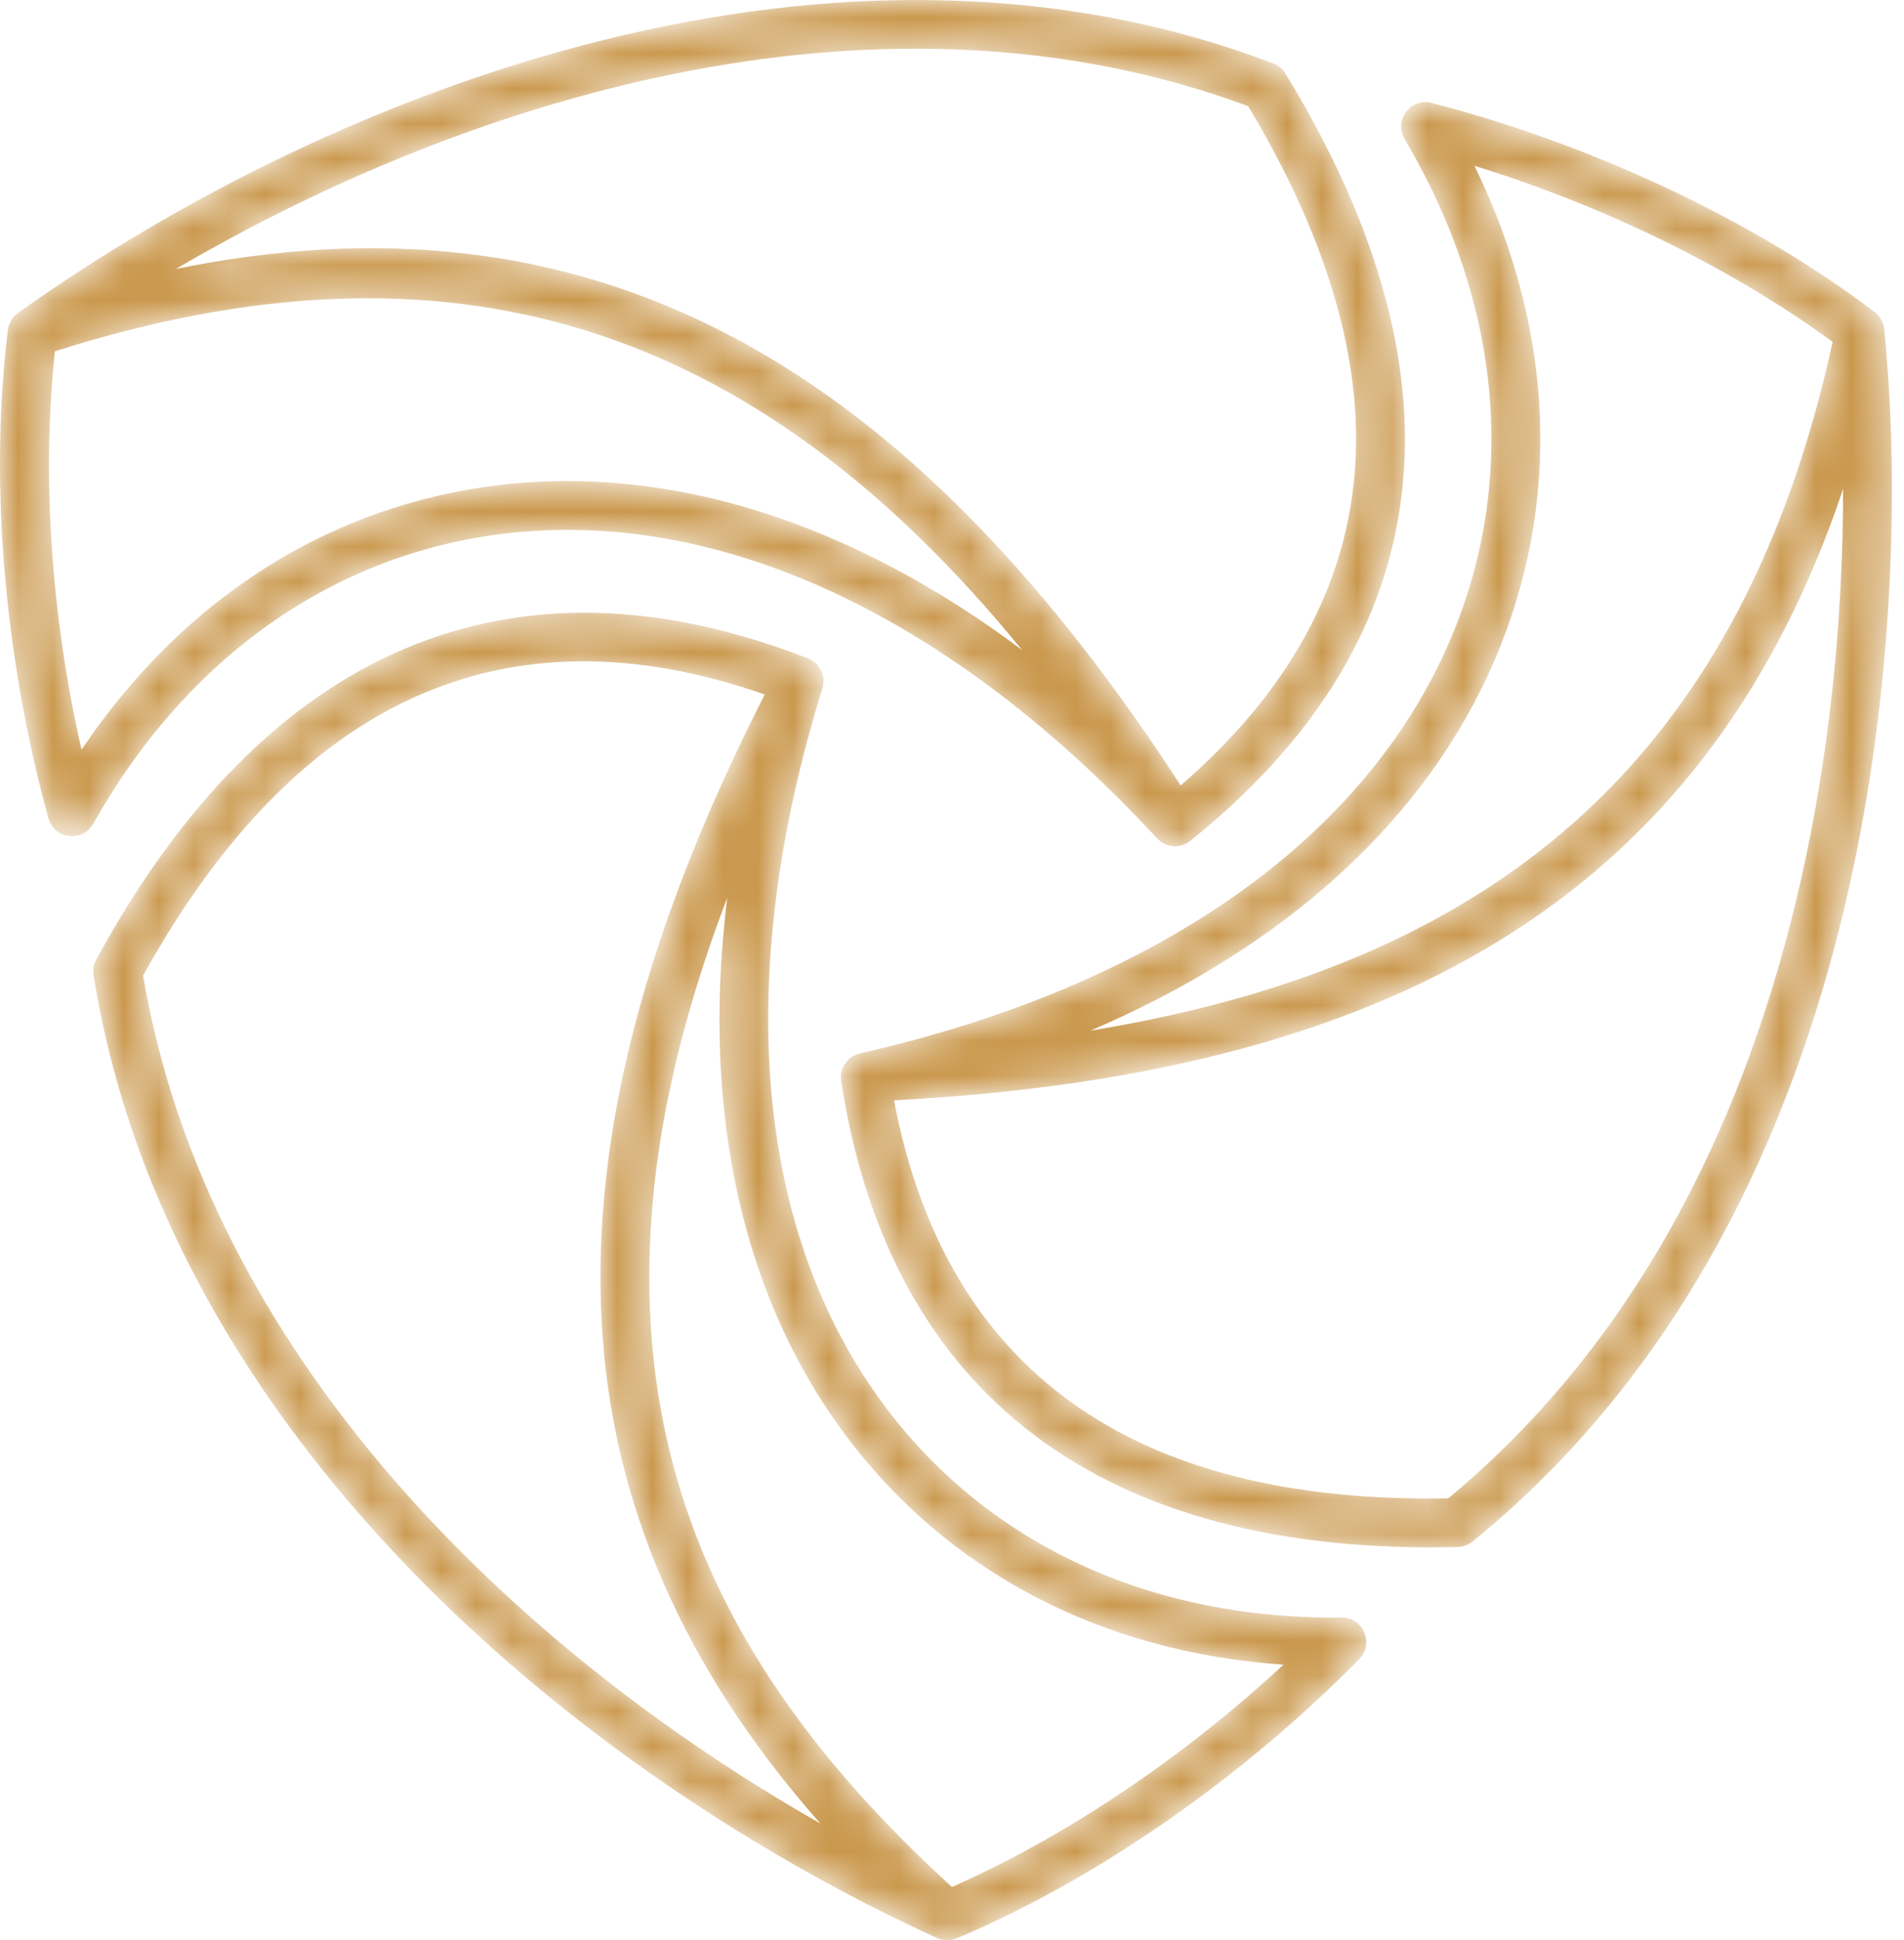 <svg width="54" height="55" viewBox="0 0 54 55" fill="none" xmlns="http://www.w3.org/2000/svg">
<mask id="mask0_254_2358" style="mask-type:luminance" maskUnits="userSpaceOnUse" x="2" y="17" width="37" height="38">
<path d="M26.997 53.491C21.488 48.47 18.763 43.341 18.445 37.38C18.445 37.379 18.445 37.379 18.445 37.378C18.251 33.733 18.969 29.796 20.623 25.457C20.424 27.107 20.358 28.705 20.439 30.232C20.653 34.251 21.835 37.801 23.963 40.659C26.863 44.551 31.235 46.834 36.401 47.189C33.543 49.839 30.202 52.078 26.997 53.491ZM4.058 27.656C8.411 19.803 14.339 17.125 21.689 19.687C18.295 26.351 16.782 32.167 17.063 37.452C17.063 37.452 17.064 37.453 17.064 37.454C17.337 42.598 19.374 47.286 23.263 51.689C14.577 46.746 5.884 38.403 4.058 27.656ZM38.05 45.853C32.616 45.91 28.007 43.772 25.073 39.833C21.407 34.909 20.785 27.693 23.324 19.514C23.434 19.159 23.24 18.79 22.915 18.665C14.531 15.394 7.551 18.346 2.729 27.202C2.657 27.334 2.629 27.486 2.653 27.643C4.738 40.66 16.378 50.278 26.576 54.939C26.579 54.94 26.582 54.94 26.585 54.941C26.767 55.022 26.977 55.015 27.132 54.947C31.065 53.294 35.227 50.408 38.551 47.03C38.983 46.59 38.666 45.847 38.05 45.853Z" fill="white"/>
</mask>
<g mask="url(#mask0_254_2358)">
<path d="M26.997 53.491C21.488 48.47 18.763 43.341 18.445 37.38C18.445 37.379 18.445 37.379 18.445 37.378C18.251 33.733 18.969 29.796 20.623 25.457C20.424 27.107 20.358 28.705 20.439 30.232C20.653 34.251 21.835 37.801 23.963 40.659C26.863 44.551 31.235 46.834 36.401 47.189C33.543 49.839 30.202 52.078 26.997 53.491ZM4.058 27.656C8.411 19.803 14.339 17.125 21.689 19.687C18.295 26.351 16.782 32.167 17.063 37.452C17.063 37.452 17.064 37.453 17.064 37.454C17.337 42.598 19.374 47.286 23.263 51.689C14.577 46.746 5.884 38.403 4.058 27.656ZM38.05 45.853C32.616 45.91 28.007 43.772 25.073 39.833C21.407 34.909 20.785 27.693 23.324 19.514C23.434 19.159 23.24 18.79 22.915 18.665C14.531 15.394 7.551 18.346 2.729 27.202C2.657 27.334 2.629 27.486 2.653 27.643C4.738 40.66 16.378 50.278 26.576 54.939C26.579 54.94 26.582 54.94 26.585 54.941C26.767 55.022 26.977 55.015 27.132 54.947C31.065 53.294 35.227 50.408 38.551 47.03C38.983 46.59 38.666 45.847 38.05 45.853Z" fill="#CA984D"/>
</g>
<mask id="mask1_254_2358" style="mask-type:luminance" maskUnits="userSpaceOnUse" x="0" y="0" width="40" height="24">
<path d="M2.312 21.253C1.446 17.454 1.178 13.441 1.557 9.958C12.66 6.432 21.325 9.049 28.988 18.426C24.17 14.82 19.059 13.177 14.185 13.748C9.366 14.312 5.203 16.957 2.312 21.253ZM35.399 3.01C37.276 6.134 38.3 9.084 38.443 11.783C38.653 15.721 36.986 19.244 33.486 22.264C25.466 9.92 16.528 5.278 4.989 7.624C13.611 2.573 25.181 -0.782 35.399 3.01ZM14.346 15.122C20.444 14.408 27.003 17.477 32.817 23.767C32.819 23.769 32.823 23.771 32.825 23.773C33.076 24.036 33.48 24.057 33.758 23.837C38.03 20.415 40.072 16.334 39.825 11.709C39.666 8.72 38.533 5.483 36.457 2.086C36.377 1.956 36.256 1.855 36.113 1.8C23.798 -2.902 9.648 2.369 0.512 8.87C0.363 8.976 0.253 9.151 0.226 9.347C0.002 11.132 -0.054 13.06 0.051 15.037C0.196 17.75 0.644 20.553 1.374 23.195C1.538 23.788 2.341 23.888 2.644 23.35C5.312 18.616 9.467 15.694 14.346 15.122Z" fill="white"/>
</mask>
<g mask="url(#mask1_254_2358)">
<path d="M2.312 21.253C1.446 17.454 1.178 13.441 1.557 9.958C12.66 6.432 21.325 9.049 28.988 18.426C24.17 14.82 19.059 13.177 14.185 13.748C9.366 14.312 5.203 16.957 2.312 21.253ZM35.399 3.01C37.276 6.134 38.3 9.084 38.443 11.783C38.653 15.721 36.986 19.244 33.486 22.264C25.466 9.92 16.528 5.278 4.989 7.624C13.611 2.573 25.181 -0.782 35.399 3.01ZM14.346 15.122C20.444 14.408 27.003 17.477 32.817 23.767C32.819 23.769 32.823 23.771 32.825 23.773C33.076 24.036 33.48 24.057 33.758 23.837C38.03 20.415 40.072 16.334 39.825 11.709C39.666 8.72 38.533 5.483 36.457 2.086C36.377 1.956 36.256 1.855 36.113 1.8C23.798 -2.902 9.648 2.369 0.512 8.87C0.363 8.976 0.253 9.151 0.226 9.347C0.002 11.132 -0.054 13.06 0.051 15.037C0.196 17.75 0.644 20.553 1.374 23.195C1.538 23.788 2.341 23.888 2.644 23.35C5.312 18.616 9.467 15.694 14.346 15.122Z" fill="#CA984D"/>
</g>
<mask id="mask2_254_2358" style="mask-type:luminance" maskUnits="userSpaceOnUse" x="23" y="2" width="31" height="42">
<path d="M41.073 42.475C32.096 42.631 26.811 38.837 25.355 31.191C40.042 30.419 48.53 25.008 52.273 13.86C52.279 20.5 50.987 34.264 41.073 42.475ZM42.38 18.735C44.301 14.279 44.092 9.35 41.817 4.7C45.541 5.849 49.15 7.624 51.977 9.693C49.478 21.072 42.879 27.267 30.927 29.216C36.459 26.845 40.438 23.241 42.38 18.735ZM53.592 11.371C53.527 10.151 53.438 9.323 53.438 9.323C53.418 9.137 53.31 8.951 53.17 8.847C49.771 6.268 45.191 4.106 40.604 2.917C40.009 2.762 39.522 3.407 39.835 3.939C42.602 8.617 43.054 13.676 41.109 18.187C38.679 23.825 32.741 27.97 24.388 29.861C24.386 29.862 24.384 29.863 24.382 29.864C24.047 29.942 23.801 30.275 23.857 30.64C25.216 39.537 31.264 44.105 41.344 43.853C41.497 43.85 41.645 43.795 41.763 43.699C53.815 33.905 53.864 16.479 53.592 11.371Z" fill="white"/>
</mask>
<g mask="url(#mask2_254_2358)">
<path d="M41.073 42.475C32.096 42.631 26.811 38.837 25.355 31.191C40.042 30.419 48.53 25.008 52.273 13.86C52.279 20.5 50.987 34.264 41.073 42.475ZM42.38 18.735C44.301 14.279 44.092 9.35 41.817 4.7C45.541 5.849 49.15 7.624 51.977 9.693C49.478 21.072 42.879 27.267 30.927 29.216C36.459 26.845 40.438 23.241 42.38 18.735ZM53.592 11.371C53.527 10.151 53.438 9.323 53.438 9.323C53.418 9.137 53.31 8.951 53.17 8.847C49.771 6.268 45.191 4.106 40.604 2.917C40.009 2.762 39.522 3.407 39.835 3.939C42.602 8.617 43.054 13.676 41.109 18.187C38.679 23.825 32.741 27.97 24.388 29.861C24.386 29.862 24.384 29.863 24.382 29.864C24.047 29.942 23.801 30.275 23.857 30.64C25.216 39.537 31.264 44.105 41.344 43.853C41.497 43.85 41.645 43.795 41.763 43.699C53.815 33.905 53.864 16.479 53.592 11.371Z" fill="#CA984D"/>
</g>
</svg>
